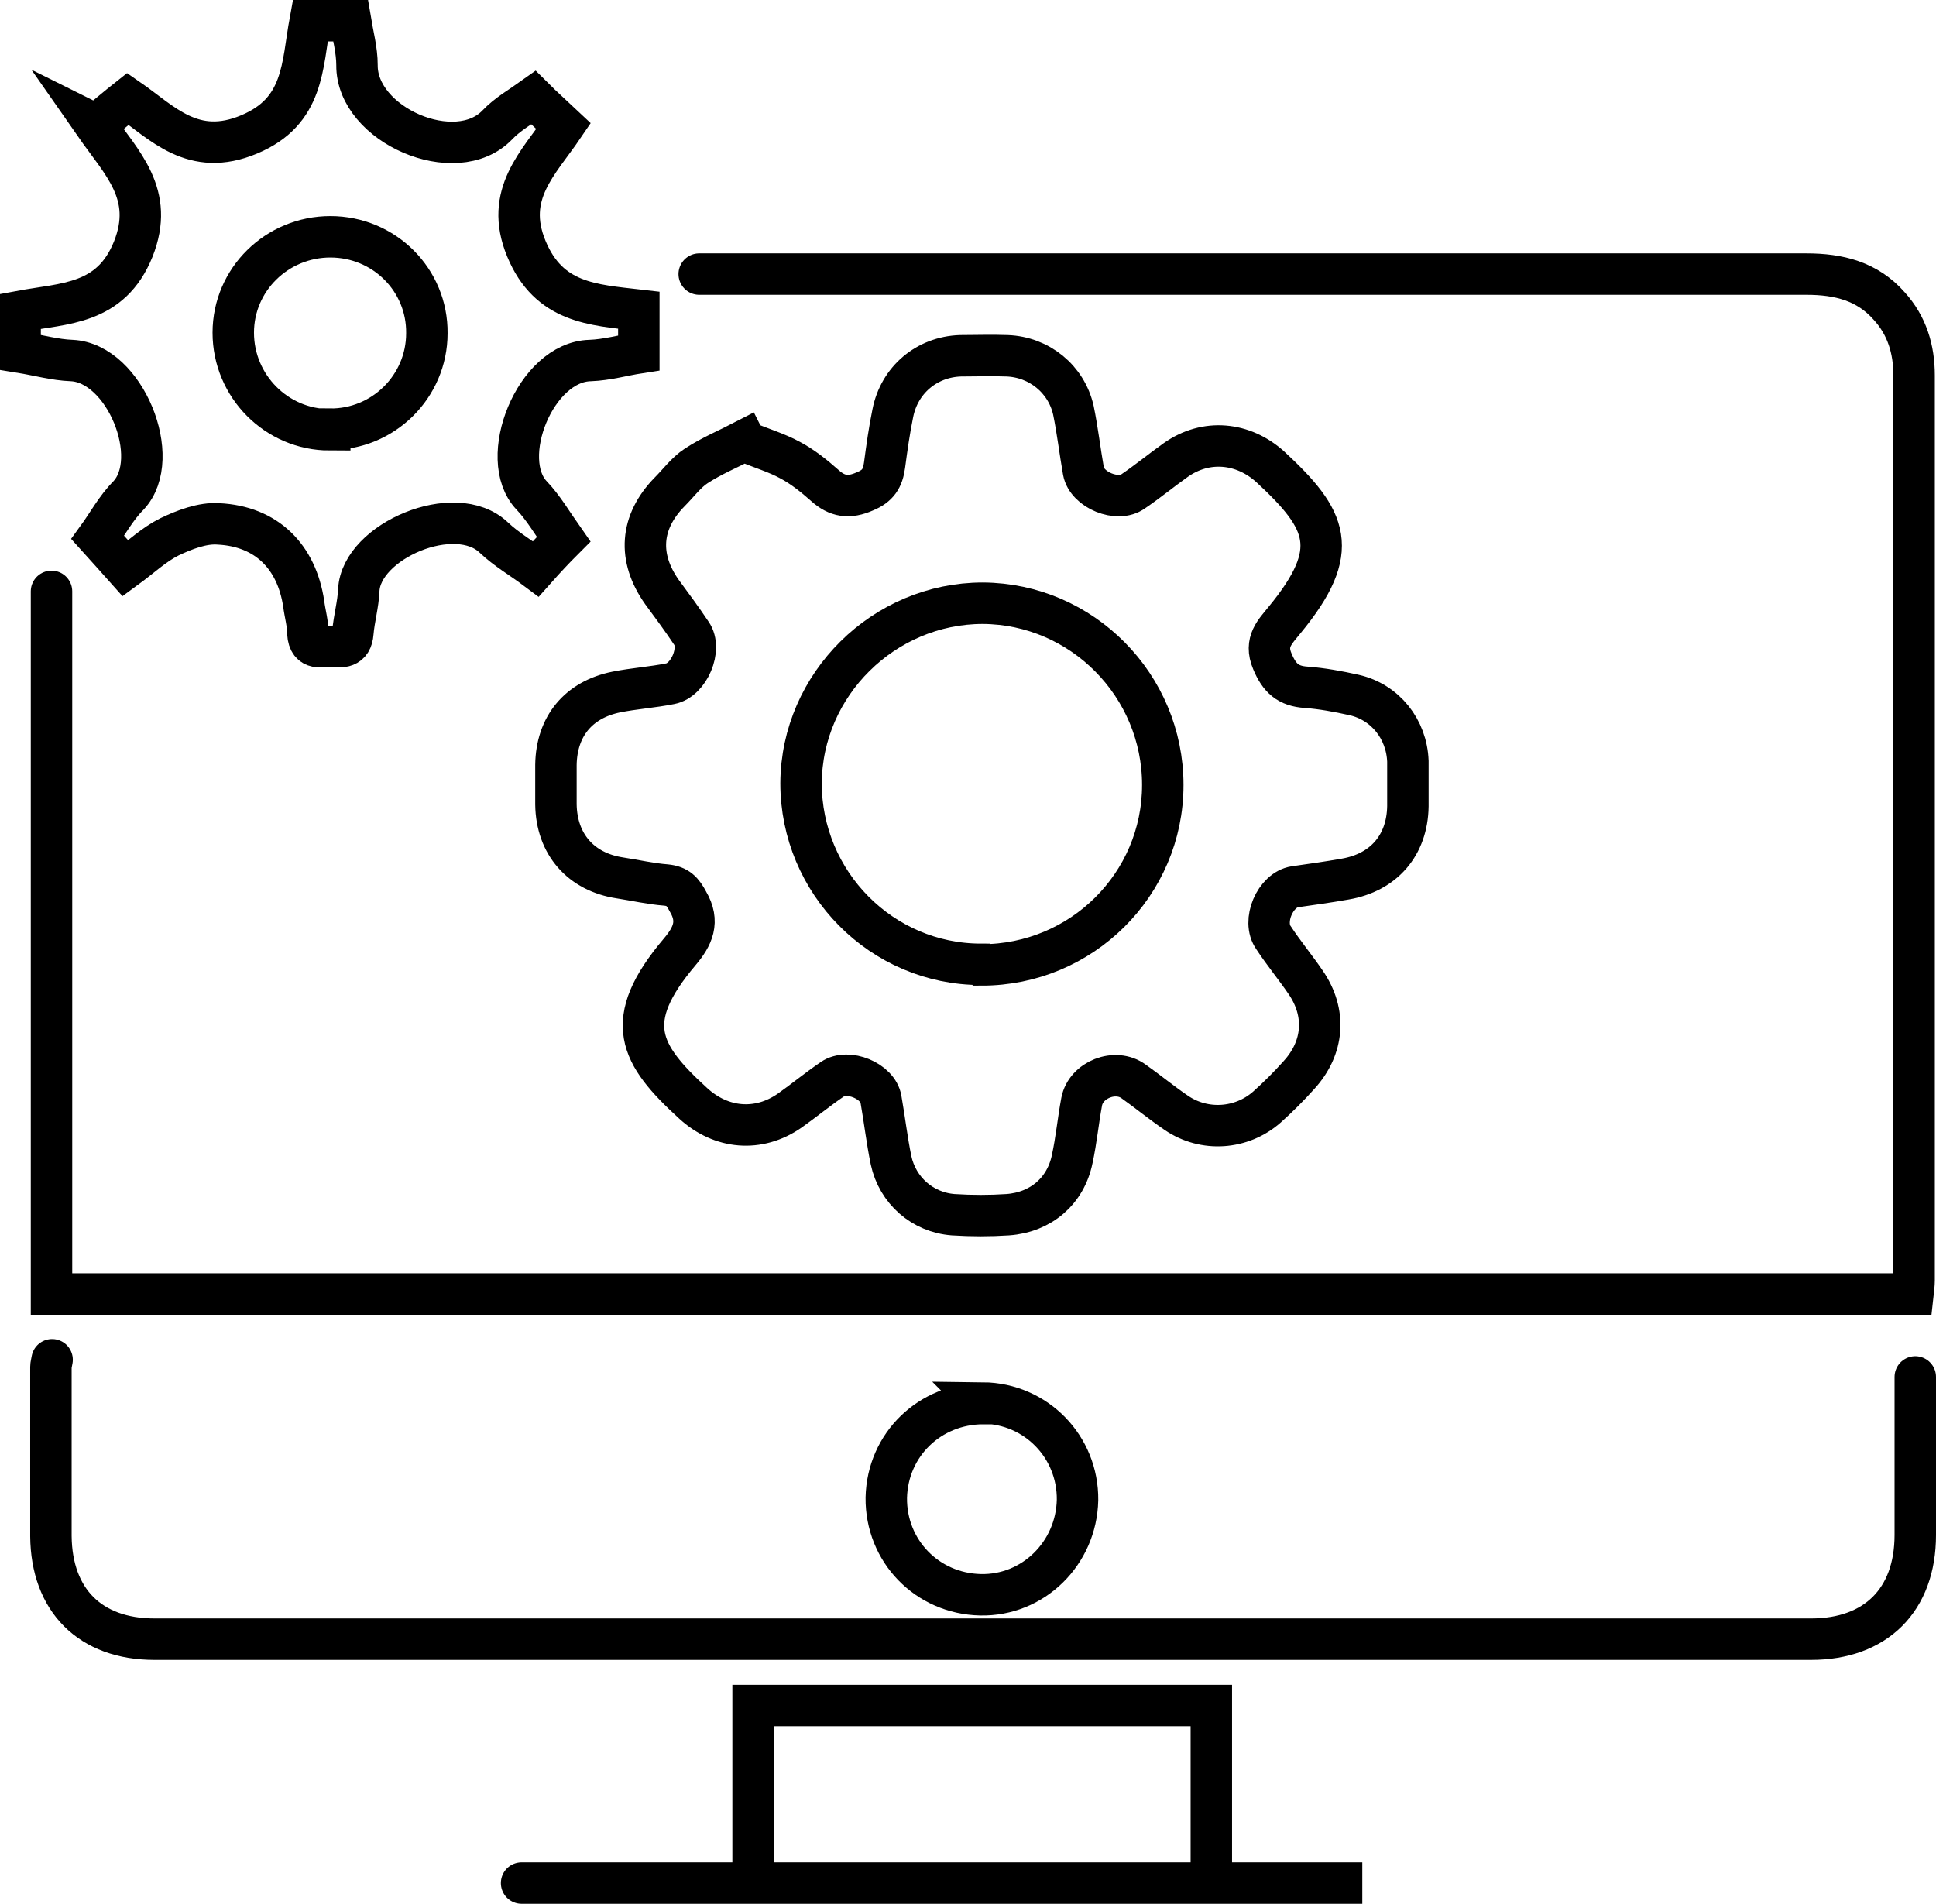 <?xml version="1.0" encoding="UTF-8"?>
<svg id="Layer_2" data-name="Layer 2" xmlns="http://www.w3.org/2000/svg" viewBox="0 0 32.7 32.16">
  <defs>
    <style>
      .cls-1 {
        fill: none;
        stroke: #000;
        stroke-linecap: round;
        stroke-miterlimit: 10;
        stroke-width: .7px;
      }
    </style>
  </defs>
  <g id="Layer_1-2" data-name="Layer 1">
    <g>
      <path class="cls-1" d="M8.81,31.81h14.2c-.67,0-1.33,0-2,0h-.55v-3h-7.74v3c-.16,0-.27,0-.39,0"/>
      <path class="cls-1" d="M11.81,4.63h.26c6.15,0,12.3,0,18.44,0,.55,0,1.03,.12,1.4,.54,.3,.33,.42,.73,.42,1.17,0,5.1,0,10.2,0,15.29,0,.07-.01,.14-.02,.23H.87V9.99m11.71-2.55c-.27,.14-.56,.26-.82,.43-.17,.11-.3,.29-.45,.44-.5,.51-.54,1.11-.13,1.69,.17,.23,.34,.46,.5,.7,.18,.26-.04,.79-.36,.85-.3,.06-.61,.08-.91,.14-.64,.13-1.01,.58-1.02,1.23,0,.22,0,.45,0,.67,.01,.67,.42,1.14,1.08,1.24,.26,.04,.52,.1,.78,.12,.2,.02,.28,.11,.37,.28,.2,.34,.08,.59-.14,.85-.99,1.17-.68,1.73,.23,2.56,.47,.43,1.1,.49,1.63,.12,.24-.17,.47-.36,.72-.53,.26-.18,.77,.03,.82,.34,.06,.34,.1,.69,.17,1.03,.11,.51,.53,.88,1.05,.92,.31,.02,.62,.02,.92,0,.56-.04,.98-.4,1.09-.94,.07-.32,.1-.65,.16-.97,.07-.37,.57-.57,.88-.34,.24,.17,.47,.36,.72,.53,.47,.32,1.1,.28,1.53-.1,.19-.17,.37-.35,.54-.54,.42-.46,.47-1.05,.11-1.57-.17-.25-.37-.49-.54-.75-.2-.28,.03-.81,.36-.86,.28-.04,.57-.08,.85-.13,.65-.11,1.05-.57,1.06-1.23,0-.25,0-.51,0-.76-.02-.54-.38-1-.91-1.12-.27-.06-.54-.11-.81-.13-.3-.02-.45-.15-.57-.44-.14-.33,.05-.5,.21-.7,.97-1.18,.72-1.69-.24-2.58-.46-.42-1.09-.48-1.6-.12-.24,.17-.47,.36-.72,.53-.26,.19-.78-.02-.84-.34-.06-.34-.1-.69-.17-1.03-.12-.53-.58-.9-1.12-.92-.26-.01-.53,0-.79,0-.57,.02-1.03,.41-1.14,.97-.06,.29-.1,.58-.14,.88-.03,.22-.11,.35-.33,.44-.27,.12-.47,.09-.68-.1-.18-.16-.38-.32-.59-.43-.22-.12-.46-.19-.75-.31Z"/>
      <path class="cls-1" d="M32.35,23.26c0,.89,0,1.78,0,2.67,0,1.1-.67,1.76-1.76,1.76-9.33,0-18.65,0-27.98,0-1.09,0-1.74-.66-1.75-1.74,0-.95,0-1.91,0-2.86,0-.03,.01-.06,.02-.12m15.73,.74c-.9,0-1.62,.69-1.64,1.59-.01,.9,.69,1.62,1.59,1.64,.89,.02,1.62-.7,1.64-1.6,.01-.9-.7-1.63-1.6-1.64Z"/>
      <path class="cls-1" d="M1.62,2.11c.19-.15,.35-.29,.54-.44,.58,.4,1.1,1,2.05,.6,.93-.39,.89-1.16,1.03-1.92h.68c.04,.24,.11,.5,.11,.75-.01,1.01,1.67,1.74,2.37,1.01,.17-.18,.4-.31,.61-.46,.16,.16,.33,.31,.51,.48-.42,.62-1.01,1.15-.63,2.07,.38,.92,1.12,.95,1.9,1.04v.72c-.26,.04-.54,.12-.82,.13-.93,.02-1.58,1.66-.99,2.28,.2,.21,.35,.47,.54,.74-.16,.16-.31,.32-.47,.5-.24-.18-.5-.33-.71-.53-.65-.62-2.24,.06-2.28,.89-.01,.24-.08,.48-.1,.72-.02,.26-.19,.24-.36,.23-.16-.01-.38,.08-.4-.22,0-.17-.05-.34-.07-.5-.12-.8-.63-1.31-1.44-1.35-.27-.02-.58,.1-.83,.22-.26,.13-.48,.34-.74,.53-.15-.17-.3-.33-.47-.52,.16-.22,.31-.5,.52-.71,.59-.63-.06-2.24-.96-2.28-.28-.01-.56-.09-.87-.14v-.69c.75-.14,1.53-.11,1.91-1.05,.37-.93-.19-1.45-.65-2.11Z"/>
      <path class="cls-1" d="M16.58,16.3c1.69,0,3.06-1.36,3.06-3.04,0-1.68-1.36-3.06-3.04-3.07-1.67,0-3.06,1.37-3.07,3.04,0,1.68,1.36,3.06,3.04,3.06Z"/>
      <path class="cls-1" d="M5.57,7.26c-.9,0-1.63-.74-1.63-1.64,0-.9,.74-1.62,1.64-1.62,.91,0,1.64,.73,1.63,1.63,0,.9-.74,1.63-1.64,1.62Z"/>
    </g>
  </g>
</svg>